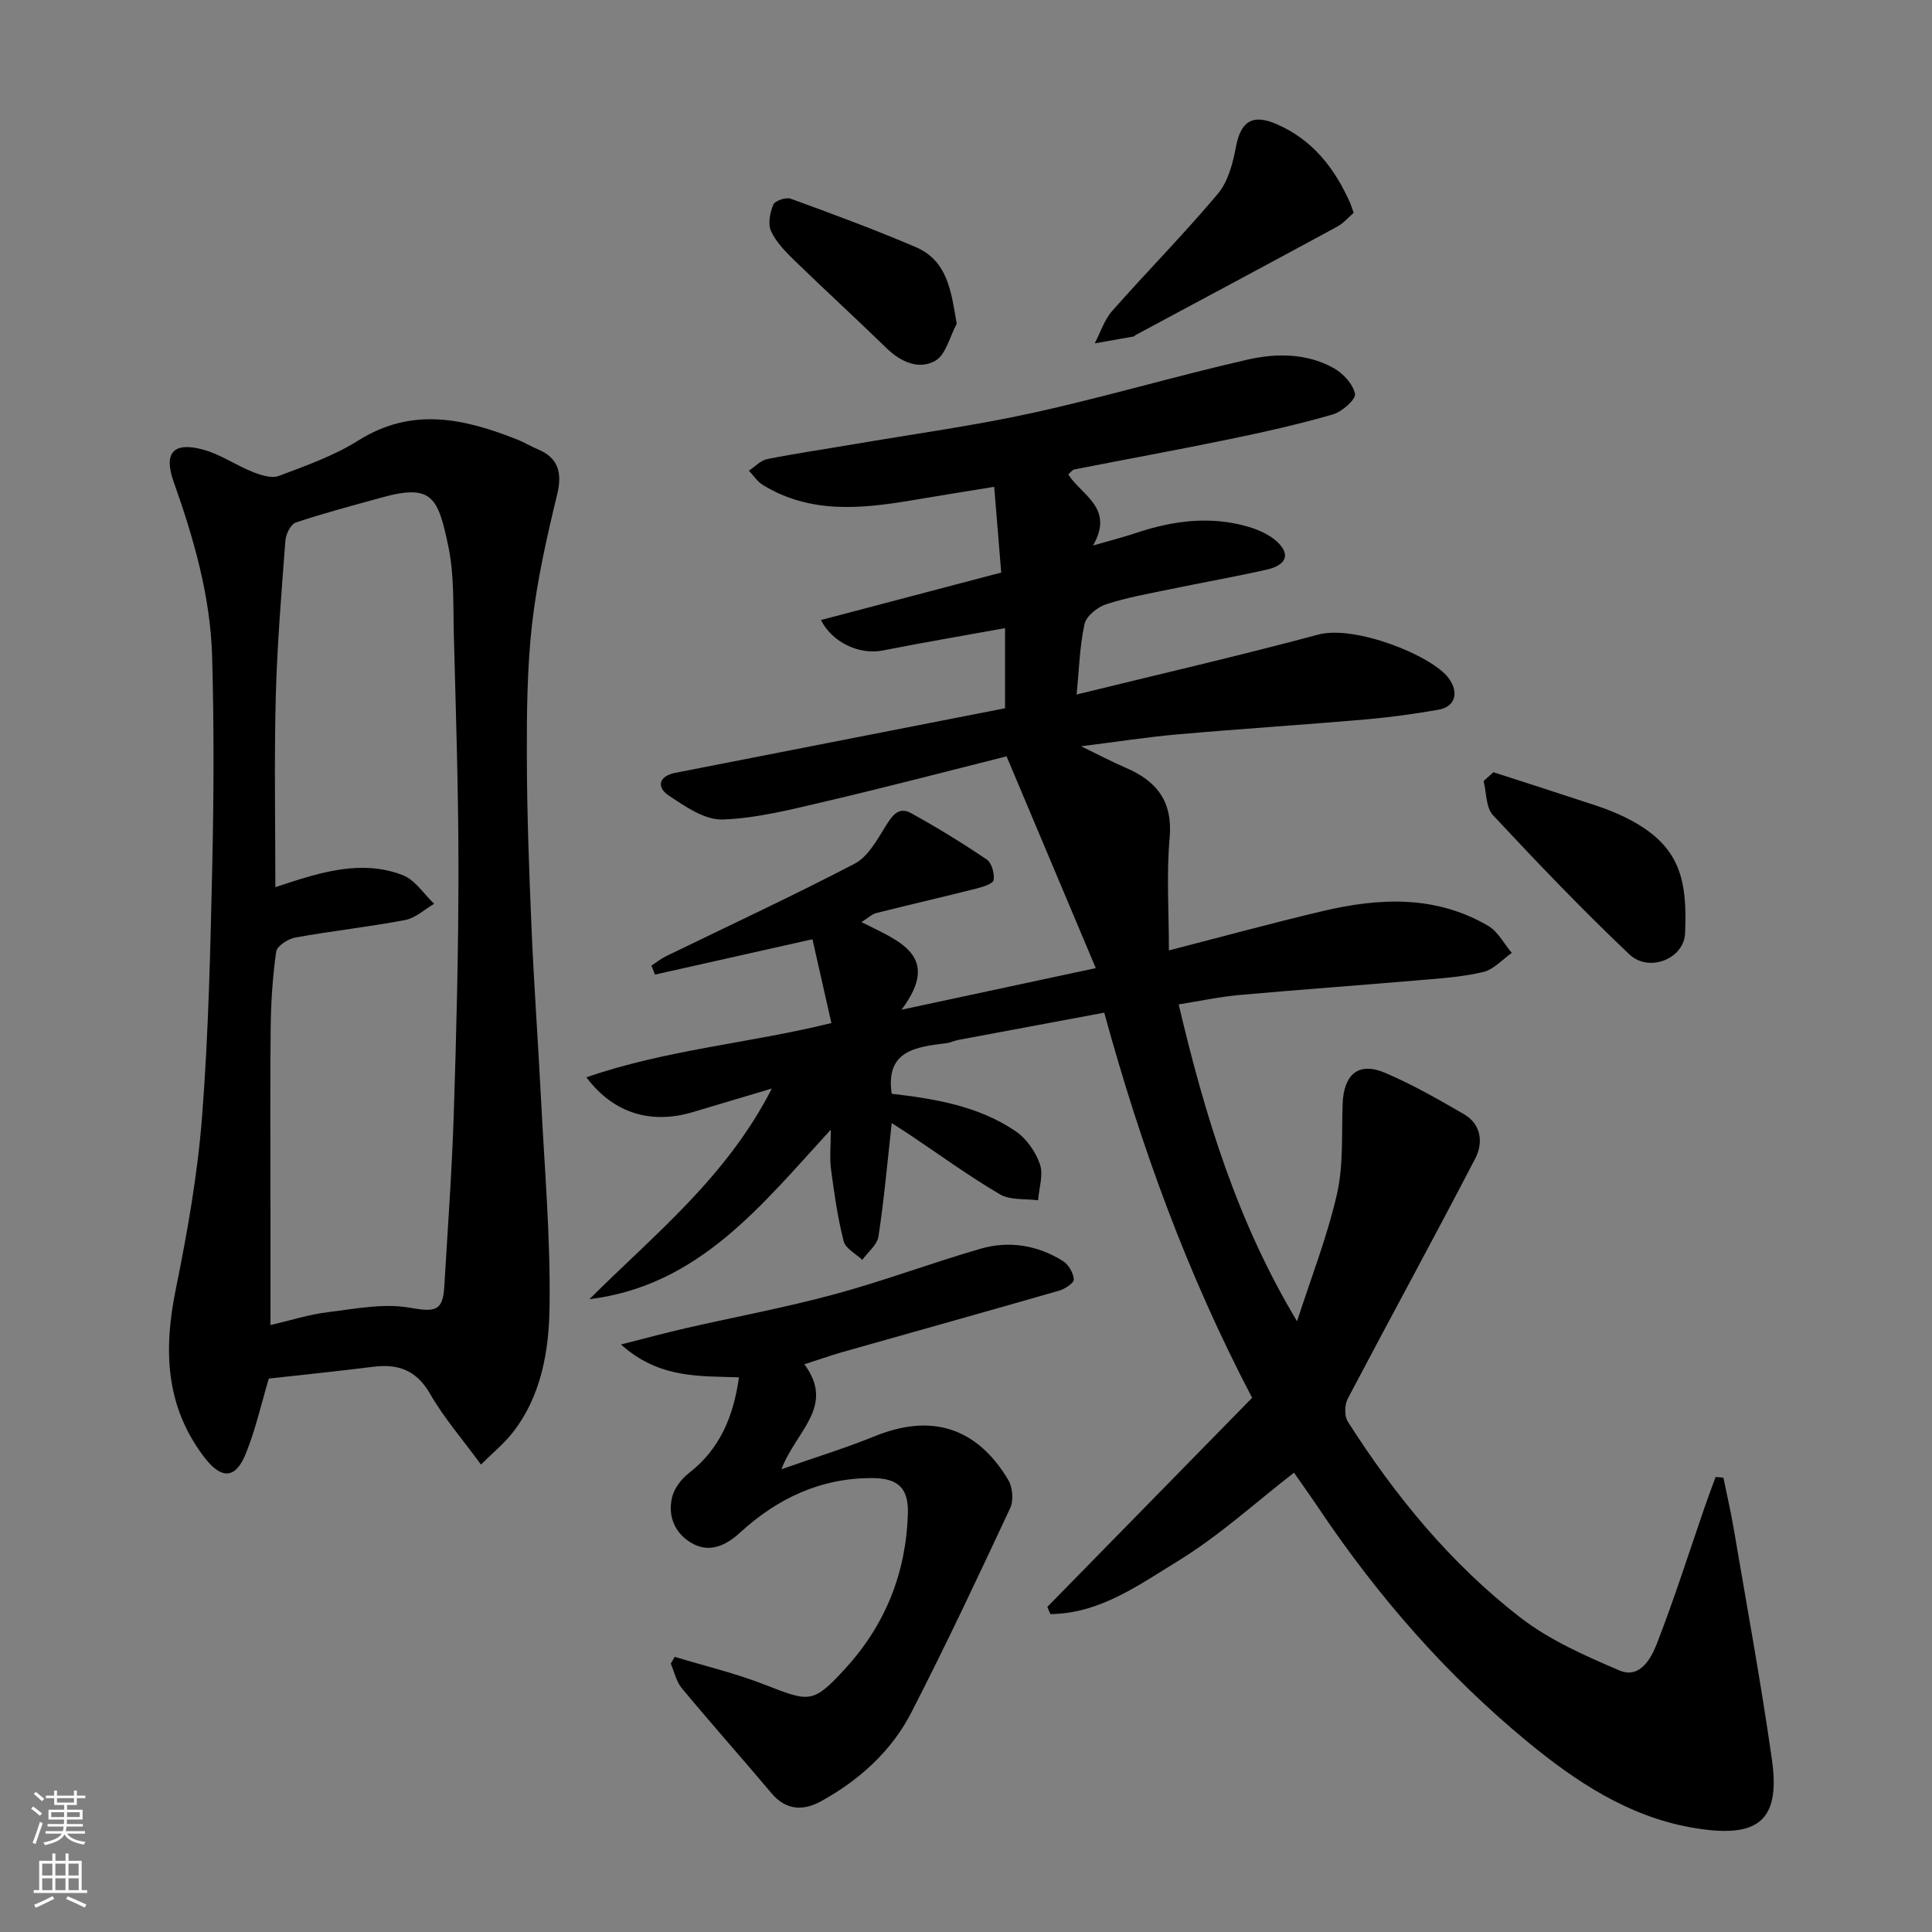 <svg enable-background="new 0 0 400 400" viewBox="0 0 400 400" xmlns="http://www.w3.org/2000/svg"><rect x="0" y="0" width="400" height="400" fill="#808080" stroke="none"/><g fill="#010000"><path d="m216.84 332.69c14.16-14.45 28.31-28.91 42.4-43.29-13.49-25.75-23.02-52.01-30.62-79.74-10.2 1.9-20.24 3.77-30.28 5.66-.8.15-1.55.55-2.35.65-6.29.8-12.69 1.45-11.38 10.48 8.78 1.03 17.86 2.47 25.63 7.73 2.26 1.53 4.17 4.27 5.07 6.87.75 2.18-.2 4.95-.39 7.46-2.65-.36-5.74.02-7.88-1.23-6.32-3.7-12.27-8.04-18.37-12.13-1.33-.89-2.68-1.74-4.05-2.63-.88 7.97-1.57 15.75-2.74 23.46-.26 1.75-2.19 3.25-3.35 4.86-1.34-1.27-3.47-2.34-3.86-3.86-1.24-4.86-1.95-9.87-2.61-14.85-.32-2.41-.05-4.9-.05-8.25-14.45 15.77-27.38 32.33-49.97 35.1 13.31-13.31 28.31-25.11 37.76-43.61-6.29 1.88-11.35 3.4-16.43 4.9-8.2 2.42-16.11.57-21.96-7.22 16.57-5.75 33.79-7.05 50.72-11.24-1.35-6-2.62-11.62-3.92-17.35-11.22 2.52-21.91 4.92-32.6 7.32-.25-.62-.5-1.24-.74-1.85 1.01-.66 1.96-1.44 3.04-1.96 13.03-6.35 26.19-12.45 39.03-19.15 2.74-1.43 4.61-4.86 6.37-7.69 1.37-2.2 2.67-4.23 5.31-2.78 5.36 2.95 10.6 6.17 15.67 9.6 1.04.7 1.63 2.9 1.43 4.26-.11.75-2.23 1.42-3.54 1.75-6.92 1.75-13.88 3.35-20.8 5.09-.86.22-1.58.95-3.02 1.86 7.63 3.89 16.74 6.88 8.29 18.14 13.68-2.93 26.37-5.64 40.22-8.61-6.14-14.57-12.15-28.84-18.47-43.85-12.4 3.11-24.76 6.36-37.2 9.27-7.12 1.66-14.35 3.55-21.58 3.81-3.69.13-7.78-2.7-11.17-4.97-2.56-1.71-2.1-4.01 1.35-4.69 22.86-4.49 45.72-8.95 68.28-13.37 0-5.49 0-10.89 0-16.59-8.77 1.59-17.08 3-25.33 4.63-4.71.93-10.41-1.57-12.78-6.31 12.29-3.23 24.48-6.45 37.32-9.83-.46-5.65-.93-11.34-1.45-17.75-5.85.95-11.41 1.84-16.97 2.78-10.61 1.79-21.15 2.84-30.94-3.17-1.14-.7-1.93-1.96-2.88-2.95 1.26-.83 2.42-2.13 3.79-2.4 5.91-1.18 11.88-2.04 17.82-3.06 12.38-2.12 24.86-3.81 37.11-6.5 14.92-3.27 29.6-7.63 44.5-11.03 5.92-1.35 12.24-1.36 17.82 1.73 1.97 1.09 4.04 3.32 4.45 5.36.22 1.12-2.69 3.71-4.58 4.25-7.03 2.03-14.19 3.64-21.36 5.12-10.69 2.21-21.44 4.16-32.16 6.27-.43.08-.77.61-1.27 1.03 2.77 4.37 9.61 6.94 5.13 14.72 3.62-1.05 6.32-1.73 8.95-2.61 7.63-2.55 15.38-3.56 23.2-1.27 2.39.7 5.04 1.93 6.59 3.75 2.5 2.92-.12 4.52-2.67 5.1-6.67 1.51-13.41 2.69-20.1 4.08-4.46.93-8.98 1.71-13.29 3.13-1.79.59-4.08 2.44-4.44 4.08-1.01 4.6-1.12 9.4-1.64 14.59 16.98-4.17 33.58-7.99 50.02-12.4 7.58-2.04 23.54 4.31 27.02 9.03 2.17 2.95 1.37 5.91-2.12 6.52-4.99.87-10.02 1.57-15.06 2.01-12.96 1.12-25.94 1.95-38.9 3.09-6.37.56-12.7 1.55-20.03 2.47 3.5 1.69 6.34 3.2 9.29 4.47 6.42 2.76 9.71 6.97 9.04 14.51-.68 7.6-.15 15.3-.15 23.28 10.8-2.78 21.24-5.63 31.76-8.12 11.75-2.78 23.47-3.36 34.38 3.06 2.01 1.19 3.25 3.69 4.85 5.58-1.96 1.37-3.74 3.43-5.9 3.95-4.27 1.02-8.73 1.32-13.14 1.69-12.46 1.07-24.94 1.96-37.4 3.08-4.17.38-8.3 1.27-12.53 1.94 5.43 22.99 12.07 44.9 24.51 65.61 2.82-8.76 6.21-17.39 8.26-26.32 1.38-6.02.94-12.48 1.18-18.74.24-6.1 3.31-8.7 8.74-6.4 5.66 2.4 11.05 5.49 16.38 8.58 3.65 2.12 3.99 6 2.33 9.18-8.64 16.65-17.65 33.1-26.38 49.7-.67 1.27-.74 3.61 0 4.77 9.78 15.36 21.28 29.38 35.69 40.54 6.05 4.69 13.4 7.92 20.52 10.97 4.25 1.82 6.57-2.46 7.77-5.52 3.65-9.37 6.68-18.97 9.97-28.48.7-2.03 1.46-4.04 2.2-6.05.54.05 1.07.1 1.61.14.72 3.53 1.54 7.04 2.14 10.58 2.7 15.93 5.64 31.82 7.91 47.81 1.85 13.02-3.16 16.48-16.85 14.01-12.97-2.33-23.81-9.51-33.8-17.75-16.77-13.83-30.93-30.07-43.04-48.1-1.82-2.7-3.71-5.35-5.26-7.58-7.89 6.11-15.43 13.03-23.99 18.27-8.11 4.97-16.28 10.93-26.44 11.01-.22-.46-.43-.97-.64-1.49z"/><path d="m99.58 303.22c-3.93-5.37-7.71-9.72-10.53-14.63-2.83-4.93-6.62-6.27-11.83-5.61-7.16.91-14.35 1.63-21.57 2.44-1.51 5.07-2.71 10.45-4.74 15.5-2.19 5.45-5.16 5.38-8.76.6-7.95-10.57-8.29-22.14-5.76-34.57 2.4-11.82 4.52-23.79 5.45-35.8 1.34-17.31 1.72-34.71 2.11-52.09.32-14.36.37-28.74-.03-43.1-.35-12.48-3.78-24.42-7.95-36.16-2.16-6.07-.09-8.41 6.16-6.69 3.52.97 6.68 3.2 10.12 4.57 1.7.68 3.95 1.43 5.46.86 5.63-2.12 11.44-4.17 16.49-7.35 11.17-7.02 22-4.52 33.01-.14 1.36.54 2.63 1.34 3.99 1.9 4.4 1.79 5.25 4.87 4.15 9.44-2.14 8.84-4.16 17.77-5.19 26.79-1.04 9.19-1.11 18.52-1.08 27.78.03 11.77.47 23.54.97 35.3.5 11.71 1.36 23.4 1.95 35.1.73 14.36 1.98 28.74 1.78 43.1-.12 9.19-1.67 18.62-7.77 26.31-1.66 2.09-3.78 3.82-6.43 6.45zm-43.58-28.89c4.31-.99 8.02-2.19 11.82-2.65 5.64-.69 11.53-1.89 16.97-.94 5.05.88 6.89.9 7.19-4.27.7-11.86 1.57-23.72 1.96-35.59.55-16.92.98-33.85.98-50.77.01-16.26-.54-32.52-.96-48.77-.16-6.1.1-12.34-1.14-18.24-2.13-10.12-3.32-13-13.78-10.1-5.95 1.65-11.94 3.22-17.79 5.18-1.05.35-2.06 2.39-2.16 3.72-.82 10.85-1.72 21.71-2 32.58-.33 12.96-.08 25.94-.08 39.19 1.86-.6 3.41-1.12 4.96-1.6 7.07-2.18 14.32-3.65 21.42-.88 2.55.99 4.35 3.9 6.5 5.93-1.99 1.16-3.87 2.96-6.01 3.36-7.54 1.43-15.19 2.26-22.75 3.63-1.5.27-3.78 1.75-3.95 2.92-.74 5.2-1.08 10.5-1.14 15.76-.14 12.66-.04 25.32-.04 37.98z"/><path d="m166.53 282.46c6.51 8.73-1.78 13.83-4.74 21.73 7.2-2.53 13.38-4.42 19.35-6.85 11.65-4.73 21.09-1.86 27.62 9.08.9 1.52 1.12 4.24.39 5.81-6.63 14.19-13.3 28.38-20.46 42.31-4.14 8.05-10.81 14.05-18.74 18.41-3.57 1.96-7.18 1.93-10.19-1.65-6.15-7.3-12.5-14.43-18.6-21.77-1.15-1.38-1.54-3.38-2.28-5.1.27-.47.54-.93.81-1.4 6.19 1.88 12.52 3.38 18.52 5.72 9.45 3.68 10.08 4.04 16.83-3.33 8.27-9.04 12.54-19.77 12.93-31.98.17-5.31-1.99-7.41-7.41-7.42-10.66-.03-19.62 4.21-27.35 11.3-2.83 2.6-6.13 4.18-9.64 2.36-3.65-1.9-5.4-5.53-4.43-9.65.44-1.88 1.94-3.84 3.51-5.06 6.34-4.92 9.17-11.56 10.35-19.8-8.1-.32-16.48.34-24.44-6.81 5.24-1.32 9.26-2.42 13.32-3.35 10.3-2.36 20.72-4.29 30.91-7.05 10.19-2.75 20.1-6.5 30.25-9.43 5.9-1.7 11.79-.73 17.04 2.56 1.15.72 2.14 2.45 2.25 3.8.06.7-1.83 1.97-3.03 2.32-15 4.32-30.03 8.51-45.05 12.77-2.46.72-4.86 1.56-7.72 2.48z"/><path d="m280.26 44.07c-1.04.89-2.08 2.13-3.4 2.85-13.88 7.53-27.81 14.97-41.73 22.44-.14.08-.25.27-.39.3-2.69.49-5.39.96-8.09 1.43 1.19-2.26 1.98-4.87 3.63-6.73 7.2-8.16 14.88-15.92 21.87-24.25 2.13-2.53 3.11-6.35 3.75-9.74.99-5.25 3.4-6.84 8.39-4.68 7.49 3.24 12.07 9.17 15.27 16.39.19.44.32.91.7 1.99z"/><path d="m309.19 159.88c7.04 2.28 14.09 4.53 21.12 6.86 2.15.72 4.3 1.54 6.33 2.56 11.12 5.55 12.73 12.5 12.24 23.93-.23 5.3-7.49 8.2-11.55 4.35-9.75-9.25-19.06-18.98-28.23-28.81-1.47-1.58-1.33-4.67-1.94-7.06.67-.61 1.35-1.22 2.03-1.83z"/><path d="m198.08 67.03c-1.44 2.65-2.24 6.42-4.46 7.68-3.32 1.88-7.08.28-10.02-2.58-6.3-6.12-12.77-12.05-19.07-18.16-1.87-1.82-3.82-3.8-4.89-6.11-.69-1.48-.22-3.84.47-5.5.33-.8 2.61-1.57 3.59-1.22 8.68 3.16 17.36 6.37 25.85 10 6.63 2.84 7.35 9.03 8.53 15.89z"/></g><path d="m6.44 374.46.42-.45c.65.47 1.27.95 1.85 1.44l-.45.49c-.65-.56-1.25-1.06-1.82-1.48m.93 7.33-.63-.26c.55-1.36 1.05-2.8 1.52-4.33.19.1.38.19.59.27-.46 1.29-.95 2.73-1.48 4.32m-.38-10.38.44-.42c.43.34 1.01.82 1.74 1.44l-.49.49c-.53-.51-1.09-1.01-1.69-1.51m2.5.35h1.72v-1.04h.59v1.04h3.52v-1.04h.59v1.04h1.75v.53h-1.75v1.42h-2.03v.97h3.22v2.03h-3.24c0 .35-.01.66-.03.93h3.32v.53h-3.37c-.03.27-.08.58-.15.94h3.96v.53h-3.71c.67.92 1.93 1.48 3.79 1.68-.13.24-.23.44-.29.59-2.13-.38-3.48-1.08-4.04-2.12-.43.97-1.77 1.72-4.03 2.23-.09-.19-.2-.37-.33-.55 2.1-.42 3.37-1.03 3.81-1.83h-3.36v-.53h3.58c.08-.29.13-.61.16-.94h-3.33v-.53h3.39c.02-.27.04-.58.04-.93h-3.23v-2.03h3.25v-.97h-2.07v-1.42h-1.73zm1.12 3.44v1h2.65c.01-.3.02-.44.01-.4v-.25-.35zm1.19-2h3.52v-.91h-3.52zm4.71 2h-2.63v.59c0 .15-.01.28-.01.4h2.64z" fill="#fafbfa"/><path d="m13.56 383.74h.63v1.52h2.72v6.07h1.13v.6h-11.06v-.6h1.13v-6.07h2.73v-1.52h.63v1.52h2.1v-1.52zm-2.69 8.83.38.56c-1.24.63-2.53 1.25-3.85 1.85-.1-.21-.21-.42-.34-.63 1.36-.55 2.63-1.15 3.81-1.78m-2.13-4.27h2.1v-2.45h-2.1zm0 3.04h2.1v-2.46h-2.1zm2.72-3.04h2.1v-2.45h-2.1zm0 3.04h2.1v-2.46h-2.1zm6.07 3.6c-1.41-.71-2.7-1.3-3.86-1.78l.35-.56c1.45.62 2.75 1.19 3.88 1.72zm-1.25-9.09h-2.1v2.45h2.1zm-2.09 5.49h2.1v-2.46h-2.1z" fill="#fafbfa"/></svg>